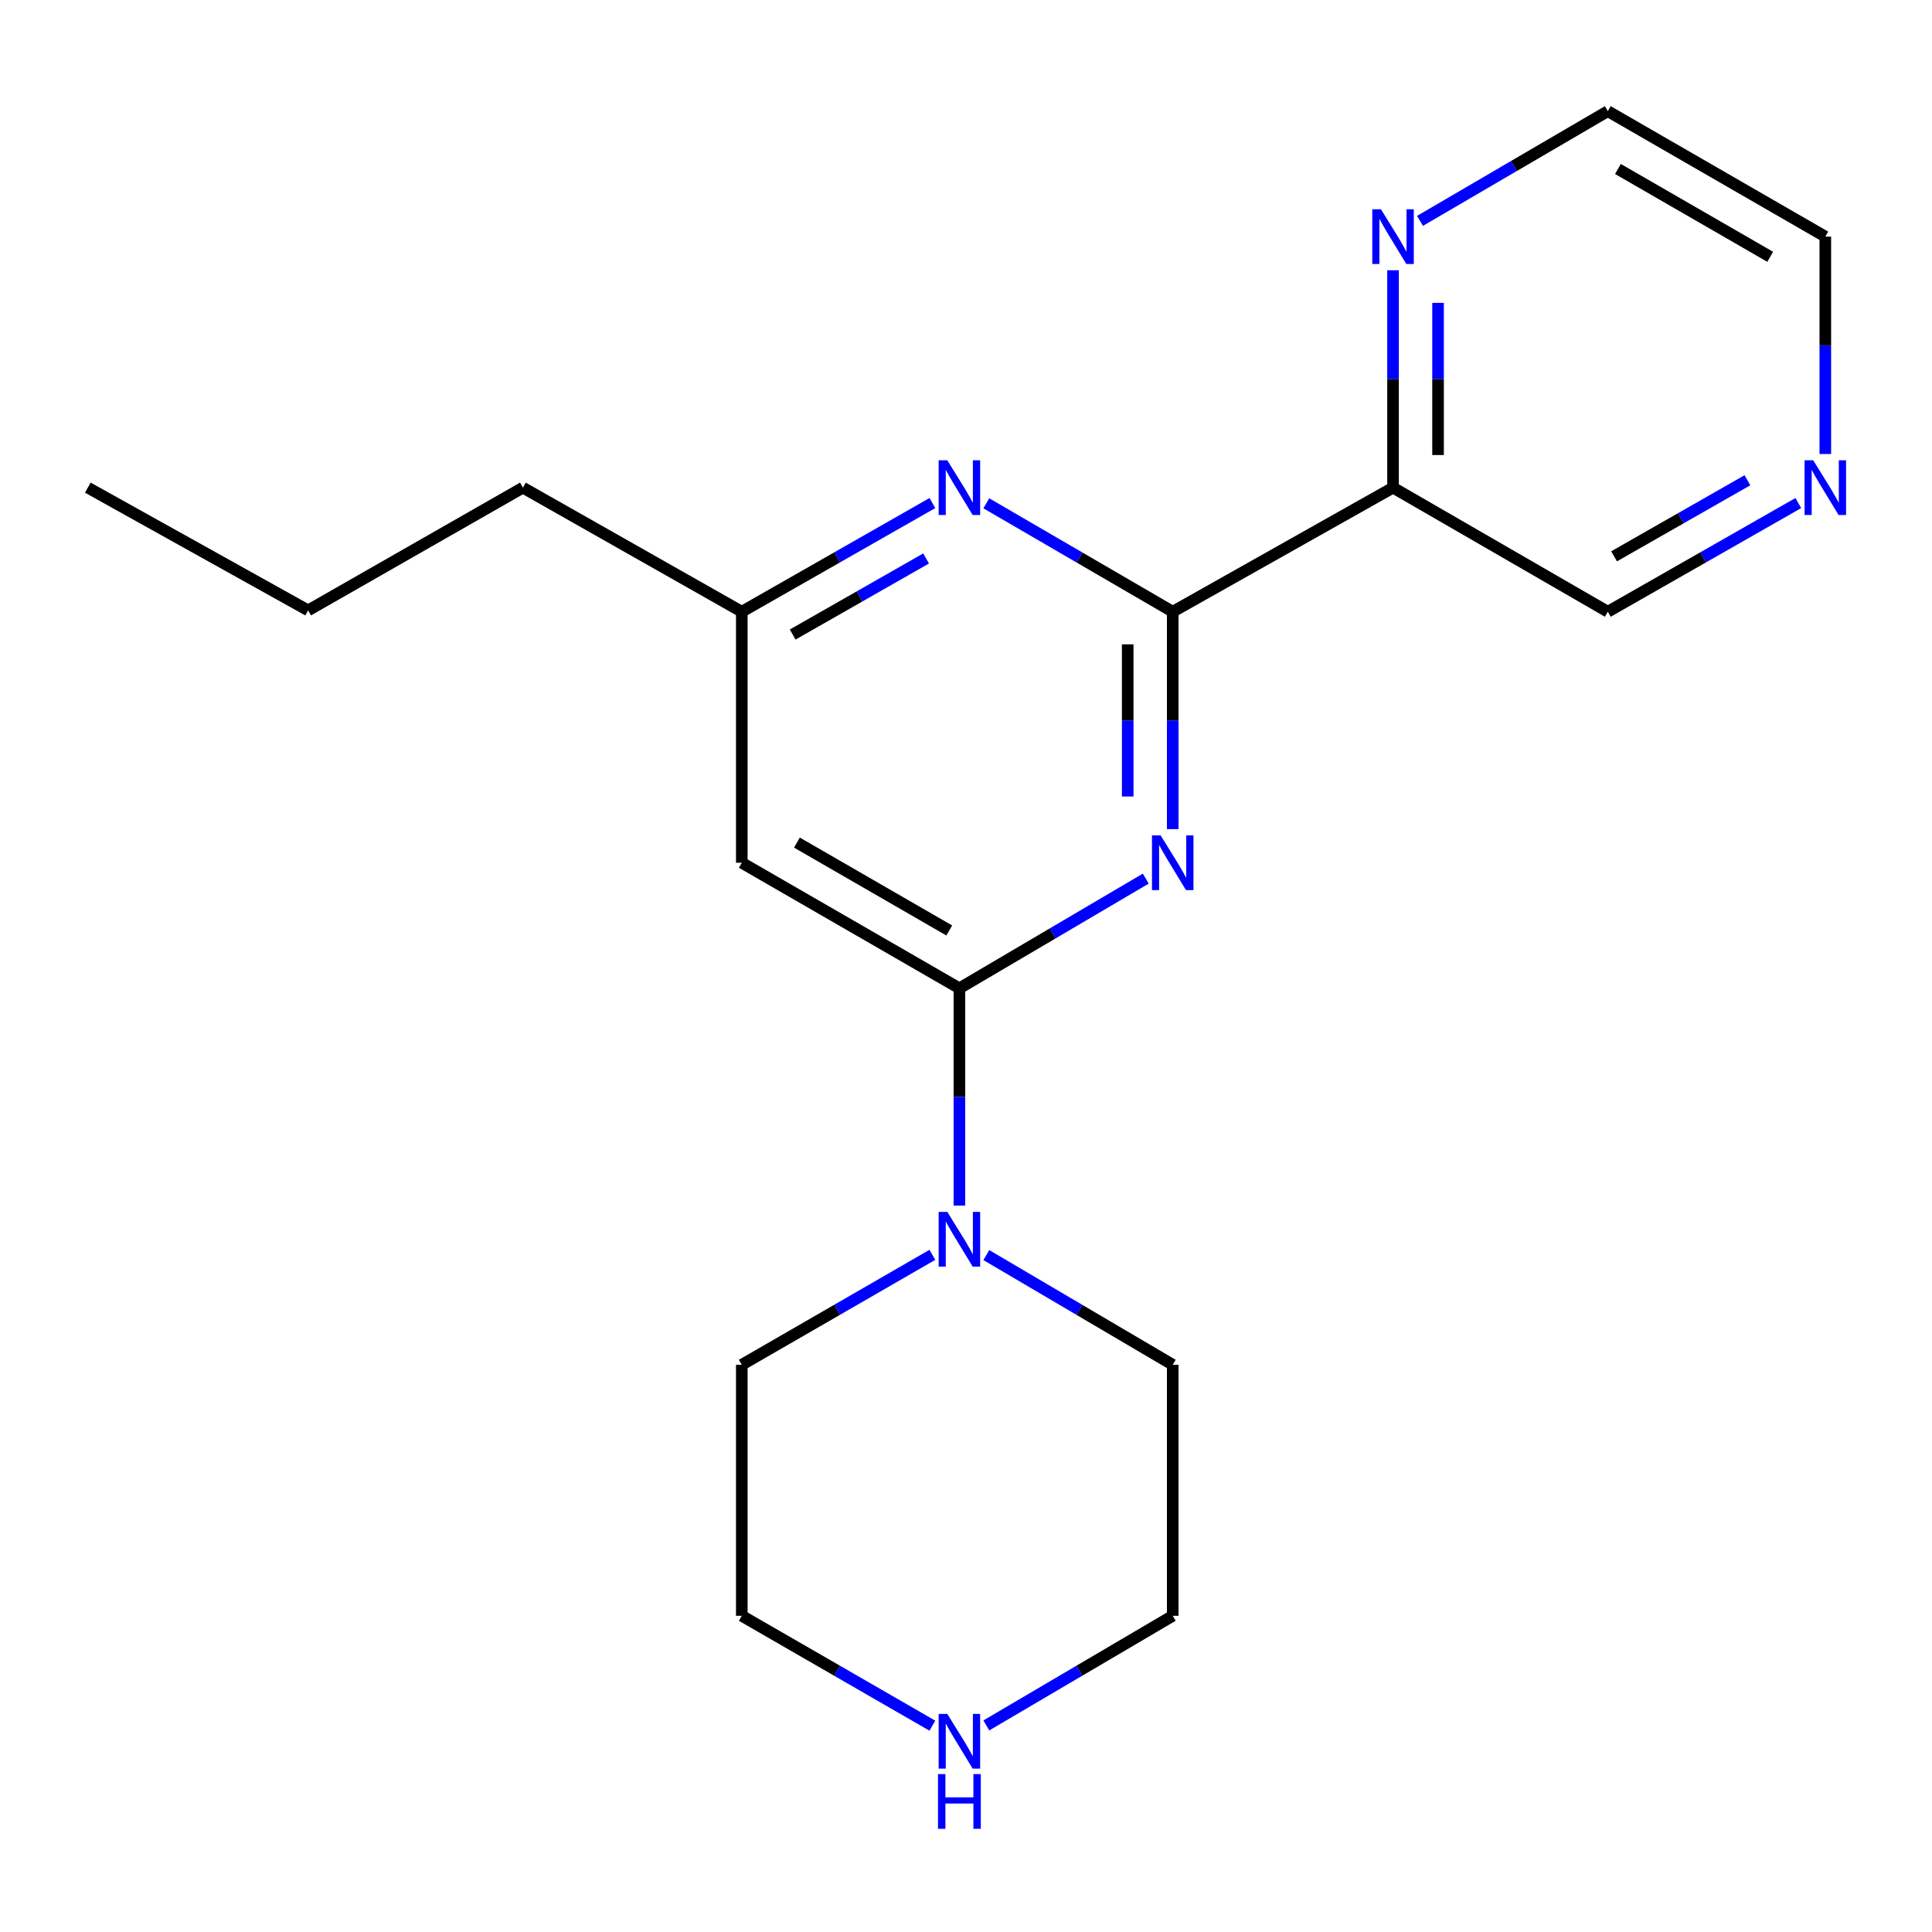 <?xml version='1.0' encoding='iso-8859-1'?>
<svg version='1.1' baseProfile='full'
              xmlns='http://www.w3.org/2000/svg'
                      xmlns:rdkit='http://www.rdkit.org/xml'
                      xmlns:xlink='http://www.w3.org/1999/xlink'
                  xml:space='preserve'
width='1000px' height='1000px' viewBox='0 0 1000 1000'>
<!-- END OF HEADER -->
<rect style='opacity:1.0;fill:#FFFFFF;stroke:none' width='1000' height='1000' x='0' y='0'> </rect>
<path class='bond-0' d='M 607.001,429.153 L 607.001,372.892' style='fill:none;fill-rule:evenodd;stroke:#0000FF;stroke-width:6px;stroke-linecap:butt;stroke-linejoin:miter;stroke-opacity:1' />
<path class='bond-0' d='M 607.001,372.892 L 607.001,316.632' style='fill:none;fill-rule:evenodd;stroke:#000000;stroke-width:6px;stroke-linecap:butt;stroke-linejoin:miter;stroke-opacity:1' />
<path class='bond-0' d='M 583.697,412.275 L 583.697,372.892' style='fill:none;fill-rule:evenodd;stroke:#0000FF;stroke-width:6px;stroke-linecap:butt;stroke-linejoin:miter;stroke-opacity:1' />
<path class='bond-0' d='M 583.697,372.892 L 583.697,333.51' style='fill:none;fill-rule:evenodd;stroke:#000000;stroke-width:6px;stroke-linecap:butt;stroke-linejoin:miter;stroke-opacity:1' />
<path class='bond-1' d='M 593.058,454.766 L 544.82,483.152' style='fill:none;fill-rule:evenodd;stroke:#0000FF;stroke-width:6px;stroke-linecap:butt;stroke-linejoin:miter;stroke-opacity:1' />
<path class='bond-1' d='M 544.82,483.152 L 496.582,511.539' style='fill:none;fill-rule:evenodd;stroke:#000000;stroke-width:6px;stroke-linecap:butt;stroke-linejoin:miter;stroke-opacity:1' />
<path class='bond-2' d='M 607.001,316.632 L 558.758,288.571' style='fill:none;fill-rule:evenodd;stroke:#000000;stroke-width:6px;stroke-linecap:butt;stroke-linejoin:miter;stroke-opacity:1' />
<path class='bond-2' d='M 558.758,288.571 L 510.515,260.51' style='fill:none;fill-rule:evenodd;stroke:#0000FF;stroke-width:6px;stroke-linecap:butt;stroke-linejoin:miter;stroke-opacity:1' />
<path class='bond-3' d='M 607.001,316.632 L 721.032,252.405' style='fill:none;fill-rule:evenodd;stroke:#000000;stroke-width:6px;stroke-linecap:butt;stroke-linejoin:miter;stroke-opacity:1' />
<path class='bond-4' d='M 496.582,511.539 L 496.582,567.78' style='fill:none;fill-rule:evenodd;stroke:#000000;stroke-width:6px;stroke-linecap:butt;stroke-linejoin:miter;stroke-opacity:1' />
<path class='bond-4' d='M 496.582,567.78 L 496.582,624.022' style='fill:none;fill-rule:evenodd;stroke:#0000FF;stroke-width:6px;stroke-linecap:butt;stroke-linejoin:miter;stroke-opacity:1' />
<path class='bond-5' d='M 496.582,511.539 L 383.949,446.561' style='fill:none;fill-rule:evenodd;stroke:#000000;stroke-width:6px;stroke-linecap:butt;stroke-linejoin:miter;stroke-opacity:1' />
<path class='bond-5' d='M 491.332,481.607 L 412.489,436.123' style='fill:none;fill-rule:evenodd;stroke:#000000;stroke-width:6px;stroke-linecap:butt;stroke-linejoin:miter;stroke-opacity:1' />
<path class='bond-20' d='M 482.6,260.378 L 433.274,288.505' style='fill:none;fill-rule:evenodd;stroke:#0000FF;stroke-width:6px;stroke-linecap:butt;stroke-linejoin:miter;stroke-opacity:1' />
<path class='bond-20' d='M 433.274,288.505 L 383.949,316.632' style='fill:none;fill-rule:evenodd;stroke:#000000;stroke-width:6px;stroke-linecap:butt;stroke-linejoin:miter;stroke-opacity:1' />
<path class='bond-20' d='M 479.346,289.06 L 444.818,308.748' style='fill:none;fill-rule:evenodd;stroke:#0000FF;stroke-width:6px;stroke-linecap:butt;stroke-linejoin:miter;stroke-opacity:1' />
<path class='bond-20' d='M 444.818,308.748 L 410.29,328.437' style='fill:none;fill-rule:evenodd;stroke:#000000;stroke-width:6px;stroke-linecap:butt;stroke-linejoin:miter;stroke-opacity:1' />
<path class='bond-7' d='M 721.032,252.405 L 721.032,196.145' style='fill:none;fill-rule:evenodd;stroke:#000000;stroke-width:6px;stroke-linecap:butt;stroke-linejoin:miter;stroke-opacity:1' />
<path class='bond-7' d='M 721.032,196.145 L 721.032,139.884' style='fill:none;fill-rule:evenodd;stroke:#0000FF;stroke-width:6px;stroke-linecap:butt;stroke-linejoin:miter;stroke-opacity:1' />
<path class='bond-7' d='M 744.335,235.527 L 744.335,196.145' style='fill:none;fill-rule:evenodd;stroke:#000000;stroke-width:6px;stroke-linecap:butt;stroke-linejoin:miter;stroke-opacity:1' />
<path class='bond-7' d='M 744.335,196.145 L 744.335,156.763' style='fill:none;fill-rule:evenodd;stroke:#0000FF;stroke-width:6px;stroke-linecap:butt;stroke-linejoin:miter;stroke-opacity:1' />
<path class='bond-10' d='M 721.032,252.405 L 832.202,316.632' style='fill:none;fill-rule:evenodd;stroke:#000000;stroke-width:6px;stroke-linecap:butt;stroke-linejoin:miter;stroke-opacity:1' />
<path class='bond-11' d='M 482.591,649.5 L 433.27,677.953' style='fill:none;fill-rule:evenodd;stroke:#0000FF;stroke-width:6px;stroke-linecap:butt;stroke-linejoin:miter;stroke-opacity:1' />
<path class='bond-11' d='M 433.27,677.953 L 383.949,706.407' style='fill:none;fill-rule:evenodd;stroke:#000000;stroke-width:6px;stroke-linecap:butt;stroke-linejoin:miter;stroke-opacity:1' />
<path class='bond-12' d='M 510.525,649.634 L 558.763,678.02' style='fill:none;fill-rule:evenodd;stroke:#0000FF;stroke-width:6px;stroke-linecap:butt;stroke-linejoin:miter;stroke-opacity:1' />
<path class='bond-12' d='M 558.763,678.02 L 607.001,706.407' style='fill:none;fill-rule:evenodd;stroke:#000000;stroke-width:6px;stroke-linecap:butt;stroke-linejoin:miter;stroke-opacity:1' />
<path class='bond-6' d='M 383.949,446.561 L 383.949,316.632' style='fill:none;fill-rule:evenodd;stroke:#000000;stroke-width:6px;stroke-linecap:butt;stroke-linejoin:miter;stroke-opacity:1' />
<path class='bond-17' d='M 383.949,316.632 L 270.656,252.405' style='fill:none;fill-rule:evenodd;stroke:#000000;stroke-width:6px;stroke-linecap:butt;stroke-linejoin:miter;stroke-opacity:1' />
<path class='bond-15' d='M 734.991,114.322 L 783.596,85.93' style='fill:none;fill-rule:evenodd;stroke:#0000FF;stroke-width:6px;stroke-linecap:butt;stroke-linejoin:miter;stroke-opacity:1' />
<path class='bond-15' d='M 783.596,85.93 L 832.202,57.538' style='fill:none;fill-rule:evenodd;stroke:#000000;stroke-width:6px;stroke-linecap:butt;stroke-linejoin:miter;stroke-opacity:1' />
<path class='bond-8' d='M 510.524,893.075 L 558.762,864.705' style='fill:none;fill-rule:evenodd;stroke:#0000FF;stroke-width:6px;stroke-linecap:butt;stroke-linejoin:miter;stroke-opacity:1' />
<path class='bond-8' d='M 558.762,864.705 L 607.001,836.336' style='fill:none;fill-rule:evenodd;stroke:#000000;stroke-width:6px;stroke-linecap:butt;stroke-linejoin:miter;stroke-opacity:1' />
<path class='bond-21' d='M 482.591,893.208 L 433.27,864.772' style='fill:none;fill-rule:evenodd;stroke:#0000FF;stroke-width:6px;stroke-linecap:butt;stroke-linejoin:miter;stroke-opacity:1' />
<path class='bond-21' d='M 433.27,864.772 L 383.949,836.336' style='fill:none;fill-rule:evenodd;stroke:#000000;stroke-width:6px;stroke-linecap:butt;stroke-linejoin:miter;stroke-opacity:1' />
<path class='bond-9' d='M 930.803,260.381 L 881.502,288.507' style='fill:none;fill-rule:evenodd;stroke:#0000FF;stroke-width:6px;stroke-linecap:butt;stroke-linejoin:miter;stroke-opacity:1' />
<path class='bond-9' d='M 881.502,288.507 L 832.202,316.632' style='fill:none;fill-rule:evenodd;stroke:#000000;stroke-width:6px;stroke-linecap:butt;stroke-linejoin:miter;stroke-opacity:1' />
<path class='bond-9' d='M 904.465,248.578 L 869.955,268.265' style='fill:none;fill-rule:evenodd;stroke:#0000FF;stroke-width:6px;stroke-linecap:butt;stroke-linejoin:miter;stroke-opacity:1' />
<path class='bond-9' d='M 869.955,268.265 L 835.445,287.953' style='fill:none;fill-rule:evenodd;stroke:#000000;stroke-width:6px;stroke-linecap:butt;stroke-linejoin:miter;stroke-opacity:1' />
<path class='bond-16' d='M 944.783,234.997 L 944.783,178.737' style='fill:none;fill-rule:evenodd;stroke:#0000FF;stroke-width:6px;stroke-linecap:butt;stroke-linejoin:miter;stroke-opacity:1' />
<path class='bond-16' d='M 944.783,178.737 L 944.783,122.476' style='fill:none;fill-rule:evenodd;stroke:#000000;stroke-width:6px;stroke-linecap:butt;stroke-linejoin:miter;stroke-opacity:1' />
<path class='bond-14' d='M 383.949,706.407 L 383.949,836.336' style='fill:none;fill-rule:evenodd;stroke:#000000;stroke-width:6px;stroke-linecap:butt;stroke-linejoin:miter;stroke-opacity:1' />
<path class='bond-13' d='M 607.001,706.407 L 607.001,836.336' style='fill:none;fill-rule:evenodd;stroke:#000000;stroke-width:6px;stroke-linecap:butt;stroke-linejoin:miter;stroke-opacity:1' />
<path class='bond-22' d='M 832.202,57.538 L 944.783,122.476' style='fill:none;fill-rule:evenodd;stroke:#000000;stroke-width:6px;stroke-linecap:butt;stroke-linejoin:miter;stroke-opacity:1' />
<path class='bond-22' d='M 837.445,87.464 L 916.252,132.921' style='fill:none;fill-rule:evenodd;stroke:#000000;stroke-width:6px;stroke-linecap:butt;stroke-linejoin:miter;stroke-opacity:1' />
<path class='bond-18' d='M 270.656,252.405 L 159.486,315.933' style='fill:none;fill-rule:evenodd;stroke:#000000;stroke-width:6px;stroke-linecap:butt;stroke-linejoin:miter;stroke-opacity:1' />
<path class='bond-19' d='M 159.486,315.933 L 45.455,252.405' style='fill:none;fill-rule:evenodd;stroke:#000000;stroke-width:6px;stroke-linecap:butt;stroke-linejoin:miter;stroke-opacity:1' />
<path  class='atom-0' d='M 600.741 432.401
L 610.021 447.401
Q 610.941 448.881, 612.421 451.561
Q 613.901 454.241, 613.981 454.401
L 613.981 432.401
L 617.741 432.401
L 617.741 460.721
L 613.861 460.721
L 603.901 444.321
Q 602.741 442.401, 601.501 440.201
Q 600.301 438.001, 599.941 437.321
L 599.941 460.721
L 596.261 460.721
L 596.261 432.401
L 600.741 432.401
' fill='#0000FF'/>
<path  class='atom-3' d='M 490.322 238.245
L 499.602 253.245
Q 500.522 254.725, 502.002 257.405
Q 503.482 260.085, 503.562 260.245
L 503.562 238.245
L 507.322 238.245
L 507.322 266.565
L 503.442 266.565
L 493.482 250.165
Q 492.322 248.245, 491.082 246.045
Q 489.882 243.845, 489.522 243.165
L 489.522 266.565
L 485.842 266.565
L 485.842 238.245
L 490.322 238.245
' fill='#0000FF'/>
<path  class='atom-5' d='M 490.322 627.269
L 499.602 642.269
Q 500.522 643.749, 502.002 646.429
Q 503.482 649.109, 503.562 649.269
L 503.562 627.269
L 507.322 627.269
L 507.322 655.589
L 503.442 655.589
L 493.482 639.189
Q 492.322 637.269, 491.082 635.069
Q 489.882 632.869, 489.522 632.189
L 489.522 655.589
L 485.842 655.589
L 485.842 627.269
L 490.322 627.269
' fill='#0000FF'/>
<path  class='atom-8' d='M 714.772 108.316
L 724.052 123.316
Q 724.972 124.796, 726.452 127.476
Q 727.932 130.156, 728.012 130.316
L 728.012 108.316
L 731.772 108.316
L 731.772 136.636
L 727.892 136.636
L 717.932 120.236
Q 716.772 118.316, 715.532 116.116
Q 714.332 113.916, 713.972 113.236
L 713.972 136.636
L 710.292 136.636
L 710.292 108.316
L 714.772 108.316
' fill='#0000FF'/>
<path  class='atom-9' d='M 490.322 887.114
L 499.602 902.114
Q 500.522 903.594, 502.002 906.274
Q 503.482 908.954, 503.562 909.114
L 503.562 887.114
L 507.322 887.114
L 507.322 915.434
L 503.442 915.434
L 493.482 899.034
Q 492.322 897.114, 491.082 894.914
Q 489.882 892.714, 489.522 892.034
L 489.522 915.434
L 485.842 915.434
L 485.842 887.114
L 490.322 887.114
' fill='#0000FF'/>
<path  class='atom-9' d='M 485.502 918.266
L 489.342 918.266
L 489.342 930.306
L 503.822 930.306
L 503.822 918.266
L 507.662 918.266
L 507.662 946.586
L 503.822 946.586
L 503.822 933.506
L 489.342 933.506
L 489.342 946.586
L 485.502 946.586
L 485.502 918.266
' fill='#0000FF'/>
<path  class='atom-10' d='M 938.523 238.245
L 947.803 253.245
Q 948.723 254.725, 950.203 257.405
Q 951.683 260.085, 951.763 260.245
L 951.763 238.245
L 955.523 238.245
L 955.523 266.565
L 951.643 266.565
L 941.683 250.165
Q 940.523 248.245, 939.283 246.045
Q 938.083 243.845, 937.723 243.165
L 937.723 266.565
L 934.043 266.565
L 934.043 238.245
L 938.523 238.245
' fill='#0000FF'/>
</svg>
